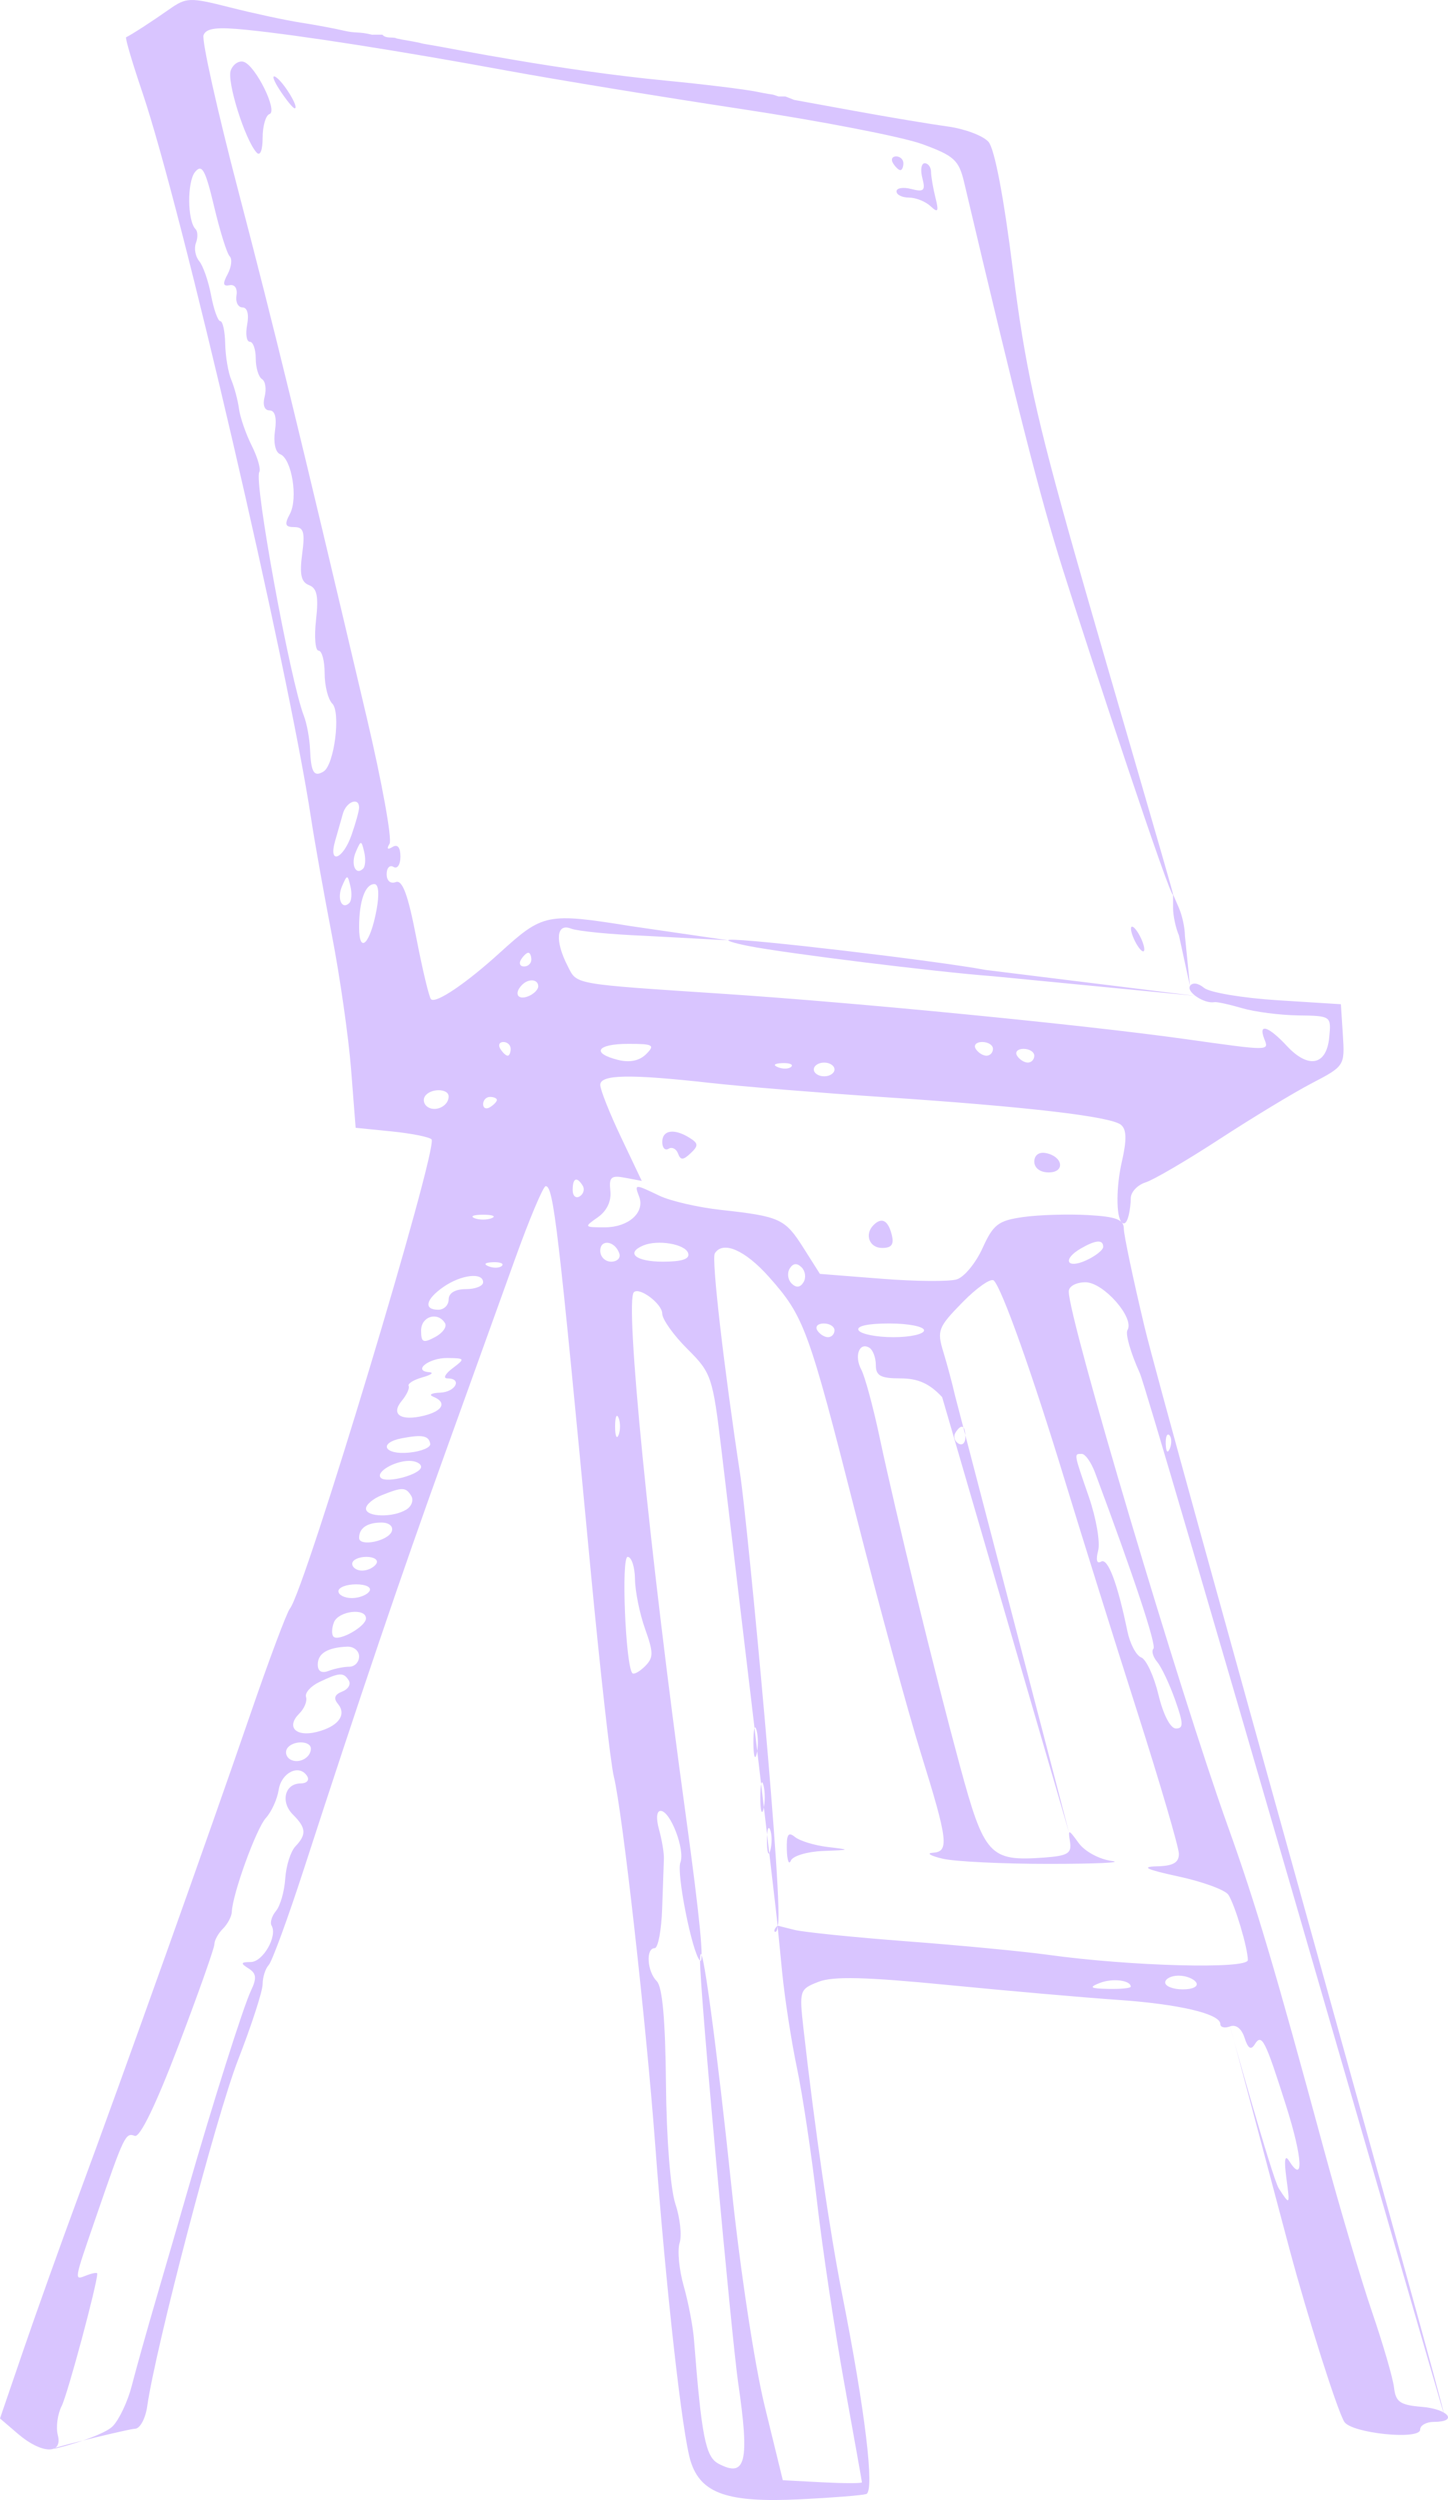 <?xml version="1.0" encoding="UTF-8"?> <svg xmlns="http://www.w3.org/2000/svg" width="106" height="183" viewBox="0 0 106 183" fill="none"><path fill-rule="evenodd" clip-rule="evenodd" d="M27.992 2.539C26.984 2.539 27.488 2.539 27.236 2.542C26.227 2.29 26.095 2.465 25.152 2.24C24.528 2.091 23.11 1.826 22 1.653C20.89 1.48 18.572 0.981 16.848 0.544C13.874 -0.209 13.646 -0.201 12.365 0.699C11.118 1.576 9.608 2.554 9.234 2.726C9.148 2.766 9.68 4.575 10.417 6.746C13.277 15.176 21.084 48.77 22.778 59.941C23.03 61.6 23.716 65.444 24.302 68.484C24.889 71.524 25.519 75.934 25.702 78.283L26.035 82.555L28.652 82.817C30.091 82.961 31.413 83.223 31.589 83.398C32.125 83.932 22.331 116.388 21.225 117.743C20.994 118.027 19.681 121.532 18.308 125.533C15.352 134.143 9.031 151.863 5.763 160.697C4.485 164.152 2.666 169.24 1.72 172.004L0 177.029L1.319 178.16C3.039 179.634 4.608 179.684 4.233 178.252C4.082 177.681 4.21 176.72 4.516 176.116C4.95 175.259 7.121 167.181 7.121 166.423C7.121 166.331 6.781 166.387 6.365 166.545C5.396 166.916 5.362 167.127 7.067 162.173C9.087 156.305 9.192 156.087 9.867 156.345C10.244 156.489 11.431 154.034 13.08 149.699C14.519 145.918 15.695 142.594 15.695 142.313C15.695 142.032 15.976 141.522 16.32 141.18C16.664 140.837 16.956 140.284 16.97 139.949C17.022 138.634 18.758 133.851 19.464 133.074C19.875 132.622 20.295 131.698 20.399 131.022C20.595 129.738 21.919 129.099 22.487 130.016C22.668 130.307 22.455 130.546 22.014 130.546C20.847 130.546 20.511 131.898 21.447 132.83C22.417 133.797 22.453 134.282 21.622 135.158C21.275 135.523 20.942 136.582 20.881 137.51C20.821 138.439 20.517 139.503 20.207 139.876C19.897 140.247 19.75 140.732 19.88 140.951C20.333 141.715 19.252 143.611 18.36 143.619C17.617 143.625 17.588 143.707 18.194 144.089C18.771 144.453 18.809 144.799 18.372 145.714C17.813 146.886 15.583 153.926 13.706 160.446C13.148 162.381 12.13 165.886 11.442 168.235C10.753 170.584 9.948 173.457 9.651 174.619C9.355 175.782 8.721 177.126 8.243 177.606C7.42 178.434 3.16 179.517 4.035 179.187C4.543 178.995 9.518 177.783 9.881 177.783C10.244 177.783 10.647 177.048 10.775 176.15C11.399 171.788 15.83 154.889 17.424 150.791C18.416 148.245 19.226 145.746 19.226 145.238C19.226 144.73 19.427 144.1 19.672 143.837C19.918 143.575 21.073 140.42 22.241 136.827C26.343 124.196 29.421 115.134 32.565 106.425C34.311 101.588 36.611 95.199 37.677 92.228C38.743 89.257 39.765 86.826 39.948 86.826C40.516 86.826 40.864 89.79 43.216 114.716C43.92 122.179 44.694 129.076 44.935 130.043C45.553 132.525 47.291 147.978 47.959 156.928C48.755 167.596 49.949 178.252 50.563 180.181C51.312 182.532 53.271 183.209 58.572 182.947C60.927 182.832 63.105 182.659 63.412 182.564C64.045 182.369 63.331 176.438 61.657 167.984C60.745 163.378 59.64 155.793 58.82 148.512C58.502 145.688 58.526 145.611 59.917 145.068C60.989 144.649 63.336 144.707 69.411 145.302C73.849 145.737 79.41 146.224 81.768 146.385C86.281 146.692 89.333 147.407 89.333 148.157C89.333 148.403 89.653 148.483 90.044 148.333C90.479 148.167 90.892 148.491 91.108 149.169C91.355 149.944 91.577 150.089 91.847 149.654C92.368 148.815 92.606 149.279 94.147 154.14C95.359 157.963 95.465 159.93 94.364 158.17C94.058 157.682 93.992 158.113 94.169 159.441C94.436 161.45 94.436 161.45 93.615 160.195C93.137 159.463 89.878 147.801 90.044 148.333C90.201 148.835 93.827 162.502 94.394 164.626C95.73 169.623 97.895 176.448 98.408 177.274C98.929 178.114 103.96 178.634 103.96 177.847C103.96 177.535 104.414 177.28 104.969 177.28C106.781 177.28 106.027 176.34 104.086 176.18C102.494 176.049 102.171 175.825 102.049 174.768C101.969 174.077 101.246 171.589 100.442 169.24C99.638 166.891 98.031 161.463 96.872 157.179C93.351 144.17 91.914 139.336 89.887 133.689C86.336 123.794 78.237 96.576 78.237 94.535C78.237 94.156 78.775 93.862 79.464 93.862C80.783 93.862 83.081 96.481 82.535 97.362C82.367 97.632 82.773 99.048 83.437 100.506C84.101 101.965 105.507 176.166 105.665 176.581C106.389 178.482 85.168 102.928 83.785 97.128C82.953 93.638 82.27 90.401 82.268 89.935C82.265 89.267 81.704 89.056 79.621 88.941C78.166 88.86 76.041 88.926 74.9 89.087C73.081 89.344 72.712 89.626 71.928 91.359C71.436 92.446 70.589 93.477 70.046 93.648C69.504 93.82 67.026 93.8 64.541 93.604L60.022 93.248L58.809 91.333C57.462 89.207 57.098 89.04 52.766 88.563C51.102 88.379 49.081 87.914 48.276 87.528C46.456 86.656 46.429 86.657 46.786 87.587C47.233 88.747 46.013 89.841 44.27 89.841C42.754 89.841 42.739 89.819 43.761 89.106C44.421 88.645 44.765 87.925 44.682 87.176C44.571 86.16 44.733 86.016 45.765 86.212L46.98 86.443L45.461 83.243C44.624 81.482 43.941 79.76 43.941 79.414C43.94 78.65 46.085 78.611 51.976 79.268C54.353 79.533 60.042 79.998 64.619 80.303C75.152 81.004 81.317 81.723 82.057 82.334C82.479 82.683 82.494 83.426 82.114 85.084C81.729 86.757 81.677 89.038 82.114 89.474C82.567 89.925 82.776 88.342 82.776 87.714C82.776 87.263 83.263 86.74 83.858 86.552C84.453 86.364 86.894 84.935 89.282 83.377C91.671 81.82 94.711 79.979 96.037 79.288C98.422 78.046 98.448 78.006 98.304 75.771L98.159 73.509L93.522 73.217C90.971 73.056 88.552 72.65 88.145 72.313C87.706 71.95 87.286 71.894 87.111 72.176C86.838 72.615 88.169 73.495 88.898 73.357C89.075 73.323 89.983 73.52 90.915 73.795C91.848 74.07 93.702 74.309 95.035 74.328C97.444 74.36 97.459 74.37 97.305 75.941C97.105 77.992 95.78 78.256 94.201 76.56C92.863 75.121 92.099 74.873 92.542 76.022C92.896 76.942 93.064 76.941 86.7 76.05C79.331 75.018 62.778 73.397 53.019 72.751C41.792 72.008 42.261 72.091 41.552 70.706C40.607 68.861 40.725 67.548 41.796 67.972C42.282 68.163 44.722 68.402 47.218 68.502L53.311 68.829L46.21 67.796C40.02 66.806 39.76 66.859 36.583 69.746C34.108 71.996 31.898 73.488 31.551 73.142C31.412 73.004 30.924 70.961 30.468 68.602C29.864 65.478 29.457 64.382 28.971 64.568C28.583 64.716 28.305 64.473 28.305 63.986C28.305 63.525 28.532 63.288 28.809 63.459C29.086 63.63 29.313 63.291 29.313 62.705C29.313 62.029 29.101 61.771 28.731 61.999C28.366 62.224 28.286 62.137 28.516 61.766C28.718 61.441 27.966 57.279 26.845 52.517C21.887 31.453 20.093 24.096 17.453 14.008C15.905 8.092 14.757 2.945 14.901 2.57C15.1 2.055 15.876 1.961 18.078 2.186C22.027 2.591 29.233 3.72 37.131 5.172C40.737 5.835 48.454 7.099 54.279 7.981C60.105 8.862 66.058 10.018 67.509 10.548C69.856 11.407 70.193 11.715 70.583 13.364C74.517 30.033 76.126 36.348 77.778 41.599C79.601 47.394 85.846 66.329 85.874 65.469C85.88 65.268 80.684 47.577 78.742 40.73C75.834 30.475 75.024 26.777 74.146 19.739C73.482 14.426 72.808 10.889 72.361 10.383C71.966 9.935 70.629 9.431 69.388 9.261C68.148 9.092 65.108 8.584 62.634 8.133L58.135 7.313L57.498 7.062L57.246 7.062L56.993 7.062C56.237 6.811 57 7.04 55.414 6.718C54.513 6.535 51.505 6.167 48.731 5.9C40.981 5.154 33.036 3.542 31.523 3.293C30.467 3.119 31.271 3.239 30.262 3.042C28.749 2.79 28.964 2.778 29.001 2.79C28.714 2.696 28.245 2.841 27.992 2.539ZM16.895 5.144C16.586 5.946 17.935 10.242 18.788 11.171C19.044 11.451 19.226 11 19.226 10.082C19.226 9.221 19.453 8.441 19.729 8.349C20.36 8.139 18.709 4.798 17.84 4.526C17.492 4.418 17.068 4.695 16.895 5.144ZM20.492 6.612C20.97 7.337 21.455 7.93 21.571 7.93C21.936 7.93 20.762 5.993 20.18 5.635C19.875 5.447 20.016 5.887 20.492 6.612ZM65.376 11.95C65.547 12.227 65.787 12.453 65.91 12.453C66.032 12.453 66.132 12.227 66.132 11.95C66.132 11.674 65.892 11.448 65.598 11.448C65.305 11.448 65.204 11.674 65.376 11.95ZM16.813 18.759C17.011 18.956 16.944 19.543 16.665 20.064C16.285 20.772 16.321 20.977 16.809 20.877C17.184 20.801 17.398 21.118 17.312 21.624C17.231 22.108 17.428 22.503 17.75 22.503C18.102 22.503 18.239 23.003 18.094 23.76C17.961 24.451 18.048 25.016 18.287 25.016C18.526 25.016 18.722 25.568 18.722 26.243C18.722 26.917 18.927 27.596 19.179 27.751C19.43 27.905 19.517 28.484 19.372 29.037C19.214 29.639 19.357 30.041 19.729 30.041C20.129 30.041 20.271 30.568 20.13 31.53C20.002 32.395 20.16 33.113 20.506 33.245C21.356 33.57 21.833 36.481 21.221 37.62C20.807 38.391 20.872 38.584 21.544 38.584C22.232 38.584 22.336 38.945 22.119 40.56C21.919 42.043 22.045 42.61 22.621 42.831C23.209 43.055 23.33 43.656 23.135 45.377C22.995 46.616 23.079 47.629 23.323 47.629C23.566 47.629 23.765 48.376 23.765 49.288C23.765 50.2 24.016 51.196 24.322 51.501C24.962 52.138 24.47 55.99 23.688 56.471C22.987 56.903 22.768 56.551 22.698 54.875C22.665 54.069 22.461 52.956 22.246 52.403C21.244 49.83 18.572 35.212 18.982 34.551C19.107 34.349 18.858 33.48 18.428 32.621C17.997 31.762 17.577 30.547 17.494 29.922C17.41 29.296 17.157 28.344 16.931 27.805C16.704 27.267 16.504 26.08 16.486 25.169C16.467 24.257 16.307 23.511 16.13 23.51C15.953 23.509 15.649 22.661 15.454 21.624C15.26 20.588 14.869 19.459 14.585 19.118C14.301 18.776 14.193 18.176 14.343 17.785C14.494 17.394 14.482 16.939 14.318 16.776C13.712 16.172 13.69 13.296 14.284 12.582C14.789 11.976 15.036 12.428 15.675 15.123C16.102 16.926 16.614 18.562 16.813 18.759ZM67.52 13.035C67.76 13.949 67.634 14.075 66.716 13.836C66.118 13.68 65.628 13.757 65.628 14.008C65.628 14.258 66.036 14.463 66.536 14.463C67.035 14.463 67.747 14.746 68.117 15.091C68.672 15.608 68.736 15.496 68.478 14.463C68.305 13.772 68.16 12.924 68.157 12.579C68.153 12.233 67.944 11.95 67.693 11.95C67.441 11.95 67.363 12.438 67.52 13.035ZM26.287 59.113C26.287 59.348 26.038 60.252 25.733 61.123C25.107 62.912 24.025 63.318 24.528 61.574C24.707 60.952 24.965 60.048 25.1 59.564C25.349 58.677 26.287 58.32 26.287 59.113ZM26.584 63.582C26.033 64.131 25.655 63.258 26.051 62.35C26.426 61.489 26.453 61.489 26.662 62.367C26.782 62.873 26.747 63.419 26.584 63.582ZM25.575 66.095C25.024 66.643 24.646 65.77 25.042 64.862C25.417 64.002 25.444 64.002 25.653 64.88C25.774 65.386 25.738 65.932 25.575 66.095ZM27.565 66.6C27.104 69.097 26.287 69.911 26.287 67.872C26.287 65.96 26.729 64.715 27.406 64.715C27.717 64.715 27.778 65.443 27.565 66.6ZM85.874 66.474C85.874 67.027 86.068 67.931 86.307 68.484L87.111 72.176L86.74 68.484C86.74 67.931 86.546 67.027 86.307 66.474L85.874 65.469V66.474ZM82.792 67.982C82.792 68.258 83.012 68.823 83.281 69.238C83.549 69.653 83.769 69.766 83.769 69.489C83.769 69.213 83.549 68.647 83.281 68.233C83.012 67.818 82.792 67.705 82.792 67.982ZM54.784 69.245C57.496 69.781 68.619 71.157 72.689 71.459L87.508 72.897L72.185 71.003C68.434 70.309 54.65 68.685 53.411 68.791C53.056 68.821 53.674 69.025 54.784 69.245ZM38.896 70.243C38.896 70.519 38.656 70.746 38.362 70.746C38.069 70.746 37.968 70.519 38.14 70.243C38.311 69.967 38.551 69.74 38.674 69.74C38.797 69.74 38.896 69.967 38.896 70.243ZM39.401 72.199C39.401 72.446 39.06 72.778 38.644 72.938C37.876 73.231 37.611 72.696 38.224 72.086C38.706 71.605 39.401 71.673 39.401 72.199ZM37.383 76.776C37.383 77.052 37.283 77.278 37.161 77.278C37.038 77.278 36.798 77.052 36.627 76.776C36.455 76.499 36.556 76.273 36.849 76.273C37.143 76.273 37.383 76.499 37.383 76.776ZM47.301 77.161C46.808 77.651 46.096 77.798 45.244 77.585C43.255 77.088 43.689 76.41 45.997 76.41C47.821 76.41 47.968 76.495 47.301 77.161ZM72.689 76.776C72.689 77.052 72.476 77.278 72.214 77.278C71.953 77.278 71.6 77.052 71.428 76.776C71.257 76.499 71.47 76.273 71.903 76.273C72.335 76.273 72.689 76.499 72.689 76.776ZM75.715 77.278C75.715 77.555 75.502 77.781 75.241 77.781C74.979 77.781 74.626 77.555 74.454 77.278C74.283 77.002 74.497 76.776 74.929 76.776C75.361 76.776 75.715 77.002 75.715 77.278ZM57.926 78.084C57.758 78.251 57.323 78.269 56.959 78.124C56.557 77.964 56.676 77.845 57.264 77.82C57.795 77.799 58.093 77.918 57.926 78.084ZM61.089 78.283C61.089 78.56 60.748 78.786 60.332 78.786C59.916 78.786 59.575 78.56 59.575 78.283C59.575 78.007 59.916 77.781 60.332 77.781C60.748 77.781 61.089 78.007 61.089 78.283ZM32.844 80.264C32.844 80.942 31.924 81.412 31.323 81.042C31.041 80.868 30.94 80.516 31.1 80.259C31.479 79.648 32.844 79.652 32.844 80.264ZM36.374 80.515C36.374 80.637 36.148 80.876 35.87 81.047C35.593 81.218 35.366 81.118 35.366 80.826C35.366 80.533 35.593 80.293 35.87 80.293C36.148 80.293 36.374 80.393 36.374 80.515ZM48.479 83.59C48.479 84.02 48.687 84.245 48.941 84.089C49.194 83.933 49.506 84.089 49.634 84.436C49.819 84.939 50.007 84.935 50.556 84.418C51.137 83.87 51.128 83.695 50.493 83.296C49.361 82.582 48.479 82.711 48.479 83.59ZM75.715 85.031C75.715 85.497 76.146 85.821 76.766 85.821C77.995 85.821 77.821 84.647 76.556 84.403C76.058 84.306 75.715 84.562 75.715 85.031ZM42.657 86.792C42.817 87.049 42.717 87.401 42.435 87.575C42.153 87.748 41.922 87.538 41.922 87.107C41.922 86.224 42.225 86.095 42.657 86.792ZM35.996 89.169C35.65 89.309 35.082 89.309 34.735 89.169C34.389 89.03 34.672 88.916 35.366 88.916C36.059 88.916 36.343 89.03 35.996 89.169ZM63.947 89.674C63.266 90.352 63.638 91.349 64.572 91.349C65.285 91.349 65.465 91.089 65.27 90.344C64.999 89.314 64.541 89.082 63.947 89.674ZM45.338 91.757C45.448 92.086 45.178 92.354 44.738 92.354C44.3 92.354 43.94 91.996 43.94 91.558C43.94 90.671 45.026 90.825 45.338 91.757ZM50.374 91.726C50.517 92.159 49.943 92.354 48.521 92.354C46.542 92.354 45.777 91.72 47.092 91.168C48.156 90.722 50.155 91.062 50.374 91.726ZM80.759 91.268C80.759 91.5 80.191 91.948 79.498 92.263C78.073 92.909 77.757 92.18 79.12 91.389C80.21 90.757 80.759 90.716 80.759 91.268ZM56.305 93.485C58.872 96.38 59.187 97.239 62.655 110.872C64.317 117.408 66.461 125.276 67.418 128.355C69.405 134.746 69.5 135.551 68.276 135.622C67.79 135.651 68.119 135.846 69.007 136.056C69.895 136.266 73.413 136.437 76.825 136.436C80.237 136.434 82.294 136.338 81.396 136.222C80.478 136.103 79.414 135.529 78.966 134.912C78.216 133.877 78.178 133.871 78.329 134.817C78.464 135.664 78.168 135.846 76.442 135.972C72.441 136.265 72.053 135.841 70.258 129.212C68.385 122.295 65.61 110.94 64.382 105.168C63.913 102.957 63.312 100.743 63.047 100.248C62.516 99.252 62.91 98.204 63.645 98.657C63.903 98.816 64.115 99.385 64.115 99.921C64.115 100.704 64.469 100.897 65.904 100.897C67.205 100.897 68.042 101.271 68.969 102.268L78.264 134.168L69.908 102.142C69.723 101.319 69.341 99.889 69.058 98.964C68.578 97.395 68.672 97.152 70.466 95.322C71.523 94.243 72.553 93.53 72.754 93.736C73.371 94.371 75.579 100.583 77.943 108.339C79.181 112.399 81.565 120.018 83.242 125.269C84.919 130.521 86.295 135.213 86.299 135.697C86.305 136.347 85.88 136.587 84.668 136.616C83.49 136.645 83.94 136.853 86.269 137.356C88.05 137.741 89.695 138.345 89.924 138.698C90.409 139.45 91.344 142.583 91.347 143.474C91.351 144.157 82.796 143.932 76.724 143.091C74.921 142.841 70.284 142.398 66.42 142.106C62.556 141.814 58.838 141.436 58.158 141.266L56.921 140.956L57.263 144.42C57.452 146.324 57.939 149.466 58.346 151.4C58.753 153.335 59.413 157.745 59.814 161.2C60.214 164.654 61.115 170.647 61.815 174.516C62.515 178.386 63.092 181.62 63.097 181.703C63.102 181.785 61.801 181.785 60.206 181.703L57.306 181.552L55.979 176.123C55.229 173.055 54.171 166.066 53.543 160.044C52.55 150.518 51.278 140.699 51.247 143.52C51.224 145.65 53.569 171.222 54.034 174.4C54.886 180.227 54.598 181.407 52.584 180.333C51.649 179.834 51.356 178.342 50.802 171.25C50.726 170.283 50.388 168.519 50.05 167.331C49.712 166.142 49.577 164.726 49.751 164.182C49.924 163.639 49.784 162.349 49.439 161.317C49.078 160.235 48.787 156.517 48.751 152.535C48.709 147.885 48.49 145.431 48.08 145.022C47.371 144.316 47.26 142.606 47.923 142.606C48.172 142.606 48.419 141.306 48.472 139.717C48.526 138.127 48.584 136.488 48.6 136.073C48.617 135.659 48.459 134.698 48.248 133.938C48.018 133.106 48.064 132.556 48.363 132.556C49.075 132.556 50.164 135.405 49.807 136.332C49.507 137.111 50.669 142.945 51.237 143.511C51.571 143.844 51.233 140.379 50.193 132.807C47.533 113.45 45.728 95.26 46.402 94.591C46.811 94.185 48.479 95.443 48.479 96.158C48.479 96.571 49.304 97.733 50.313 98.737C52.08 100.497 52.171 100.766 52.813 106.133C53.179 109.195 56.909 140.462 56.921 140.956C56.392 141.448 56.938 141.676 56.921 140.956C57.465 140.45 54.729 111.509 54.19 107.965C52.98 100.011 52.077 92.151 52.326 91.748C52.918 90.793 54.548 91.505 56.305 93.485ZM36.742 92.657C36.575 92.824 36.139 92.842 35.776 92.697C35.373 92.537 35.493 92.418 36.08 92.394C36.612 92.372 36.91 92.491 36.742 92.657ZM58.819 93.862C58.575 94.255 58.285 94.284 57.948 93.949C57.671 93.673 57.609 93.181 57.81 92.856C58.054 92.463 58.344 92.434 58.681 92.769C58.958 93.045 59.02 93.537 58.819 93.862ZM35.366 93.862C35.366 94.138 34.798 94.364 34.105 94.364C33.32 94.364 32.844 94.649 32.844 95.118C32.844 95.532 32.504 95.872 32.087 95.872C30.987 95.872 31.16 95.107 32.466 94.2C33.759 93.302 35.366 93.114 35.366 93.862ZM32.576 96.852C32.739 97.114 32.412 97.574 31.849 97.874C30.977 98.339 30.826 98.269 30.826 97.397C30.826 96.358 32.036 95.981 32.576 96.852ZM61.089 97.379C61.089 97.656 60.875 97.882 60.614 97.882C60.353 97.882 59.999 97.656 59.828 97.379C59.656 97.103 59.87 96.877 60.302 96.877C60.734 96.877 61.089 97.103 61.089 97.379ZM67.645 97.379C67.645 97.656 66.638 97.882 65.405 97.882C64.173 97.882 63.025 97.656 62.854 97.379C62.662 97.07 63.521 96.877 65.094 96.877C66.497 96.877 67.645 97.103 67.645 97.379ZM33.126 100.159C32.587 100.565 32.417 100.897 32.748 100.897C33.869 100.897 33.355 101.902 32.214 101.942C31.59 101.963 31.363 102.095 31.709 102.235C32.731 102.646 32.434 103.277 31.055 103.622C29.343 104.05 28.576 103.542 29.415 102.534C29.775 102.101 30 101.612 29.914 101.448C29.828 101.283 30.282 101.001 30.923 100.821C31.563 100.642 31.79 100.472 31.427 100.445C30.174 100.349 31.394 99.389 32.748 99.405C34.05 99.421 34.065 99.451 33.126 100.159ZM45.283 105.043C45.143 105.388 45.028 105.105 45.028 104.415C45.028 103.724 45.143 103.441 45.283 103.786C45.423 104.132 45.423 104.697 45.283 105.043ZM69.937 104.882C69.777 105.14 69.877 105.492 70.159 105.666C70.441 105.839 70.671 105.629 70.671 105.198C70.671 104.315 70.369 104.185 69.937 104.882ZM31.495 105.683C31.543 105.953 30.845 106.244 29.944 106.331C28.104 106.508 27.675 105.609 29.439 105.275C30.924 104.995 31.387 105.087 31.495 105.683ZM85.338 105.713C85.362 106.298 85.482 106.417 85.643 106.017C85.788 105.654 85.77 105.22 85.603 105.053C85.435 104.886 85.316 105.183 85.338 105.713ZM80.167 107.807C83.019 115.452 84.675 120.447 84.436 120.685C84.276 120.843 84.402 121.281 84.715 121.657C85.028 122.033 85.618 123.282 86.025 124.433C86.639 126.166 86.649 126.526 86.082 126.526C85.68 126.526 85.153 125.507 84.803 124.051C84.475 122.69 83.907 121.462 83.539 121.321C83.172 121.181 82.717 120.315 82.529 119.399C81.807 115.89 81.095 114.007 80.605 114.309C80.292 114.501 80.209 114.192 80.389 113.506C80.55 112.892 80.245 111.125 79.712 109.579C78.588 106.324 78.604 106.425 79.196 106.425C79.447 106.425 79.883 107.047 80.167 107.807ZM30.826 107.375C30.826 107.919 28.309 108.607 27.881 108.18C27.472 107.773 28.844 106.944 29.944 106.935C30.43 106.931 30.826 107.129 30.826 107.375ZM30.105 109.496C30.295 109.803 30.139 110.252 29.756 110.493C28.792 111.102 26.791 111.058 26.791 110.429C26.791 110.143 27.302 109.706 27.926 109.455C29.459 108.841 29.702 108.846 30.105 109.496ZM28.685 112.078C28.445 112.805 26.287 113.251 26.287 112.573C26.287 111.856 26.88 111.45 27.926 111.45C28.474 111.45 28.803 111.722 28.685 112.078ZM27.548 114.465C27.377 114.741 26.91 114.968 26.51 114.968C26.11 114.968 25.783 114.741 25.783 114.465C25.783 114.189 26.25 113.962 26.821 113.962C27.392 113.962 27.72 114.189 27.548 114.465ZM46.484 115.596C46.496 116.494 46.829 118.133 47.224 119.237C47.847 120.981 47.846 121.342 47.214 121.972C46.813 122.37 46.398 122.597 46.291 122.475C45.789 121.905 45.467 113.962 45.946 113.962C46.229 113.962 46.472 114.697 46.484 115.596ZM27.044 116.475C26.872 116.751 26.292 116.978 25.753 116.978C25.214 116.978 24.774 116.751 24.774 116.475C24.774 116.199 25.355 115.973 26.065 115.973C26.797 115.973 27.221 116.19 27.044 116.475ZM26.791 118.468C26.791 119.059 24.795 120.182 24.416 119.804C24.267 119.655 24.279 119.185 24.444 118.758C24.767 117.92 26.791 117.67 26.791 118.468ZM26.287 121.249C26.287 121.664 25.965 122.003 25.572 122.003C25.178 122.003 24.498 122.14 24.059 122.308C23.546 122.504 23.261 122.339 23.261 121.847C23.261 121.032 23.968 120.599 25.404 120.535C25.89 120.513 26.287 120.834 26.287 121.249ZM25.533 123.011C25.706 123.29 25.486 123.655 25.045 123.824C24.501 124.032 24.4 124.318 24.732 124.716C25.407 125.526 24.765 126.383 23.185 126.778C21.644 127.163 20.93 126.407 21.91 125.431C22.282 125.061 22.504 124.514 22.404 124.217C22.305 123.92 22.741 123.428 23.373 123.125C24.855 122.413 25.152 122.398 25.533 123.011ZM55.153 127.531C55.153 128.498 55.257 128.893 55.384 128.41C55.511 127.927 55.511 127.135 55.384 126.651C55.257 126.168 55.153 126.563 55.153 127.531ZM22.757 128.003C22.757 128.682 21.837 129.152 21.235 128.782C20.953 128.608 20.853 128.256 21.013 127.998C21.391 127.388 22.757 127.392 22.757 128.003ZM55.657 131.551C55.657 132.518 55.761 132.914 55.888 132.43C56.015 131.947 56.015 131.155 55.888 130.671C55.761 130.188 55.657 130.583 55.657 131.551ZM56.143 134.817C56.153 135.646 56.266 135.925 56.394 135.436C56.523 134.947 56.514 134.268 56.376 133.928C56.237 133.588 56.133 133.988 56.143 134.817ZM57.598 135.384C57.62 136.177 57.752 136.545 57.892 136.199C58.032 135.854 59.092 135.535 60.248 135.491C62.292 135.412 62.301 135.404 60.586 135.198C59.616 135.081 58.538 134.751 58.19 134.463C57.707 134.064 57.568 134.281 57.598 135.384ZM82.776 145.424C82.776 145.532 82.038 145.605 81.137 145.586C79.802 145.557 79.685 145.477 80.507 145.153C81.431 144.789 82.776 144.949 82.776 145.424ZM87.568 145.119C87.745 145.404 87.321 145.621 86.589 145.621C85.879 145.621 85.298 145.395 85.298 145.119C85.298 144.842 85.739 144.616 86.277 144.616C86.816 144.616 87.396 144.842 87.568 145.119Z" fill="#D9C5FF"></path></svg> 